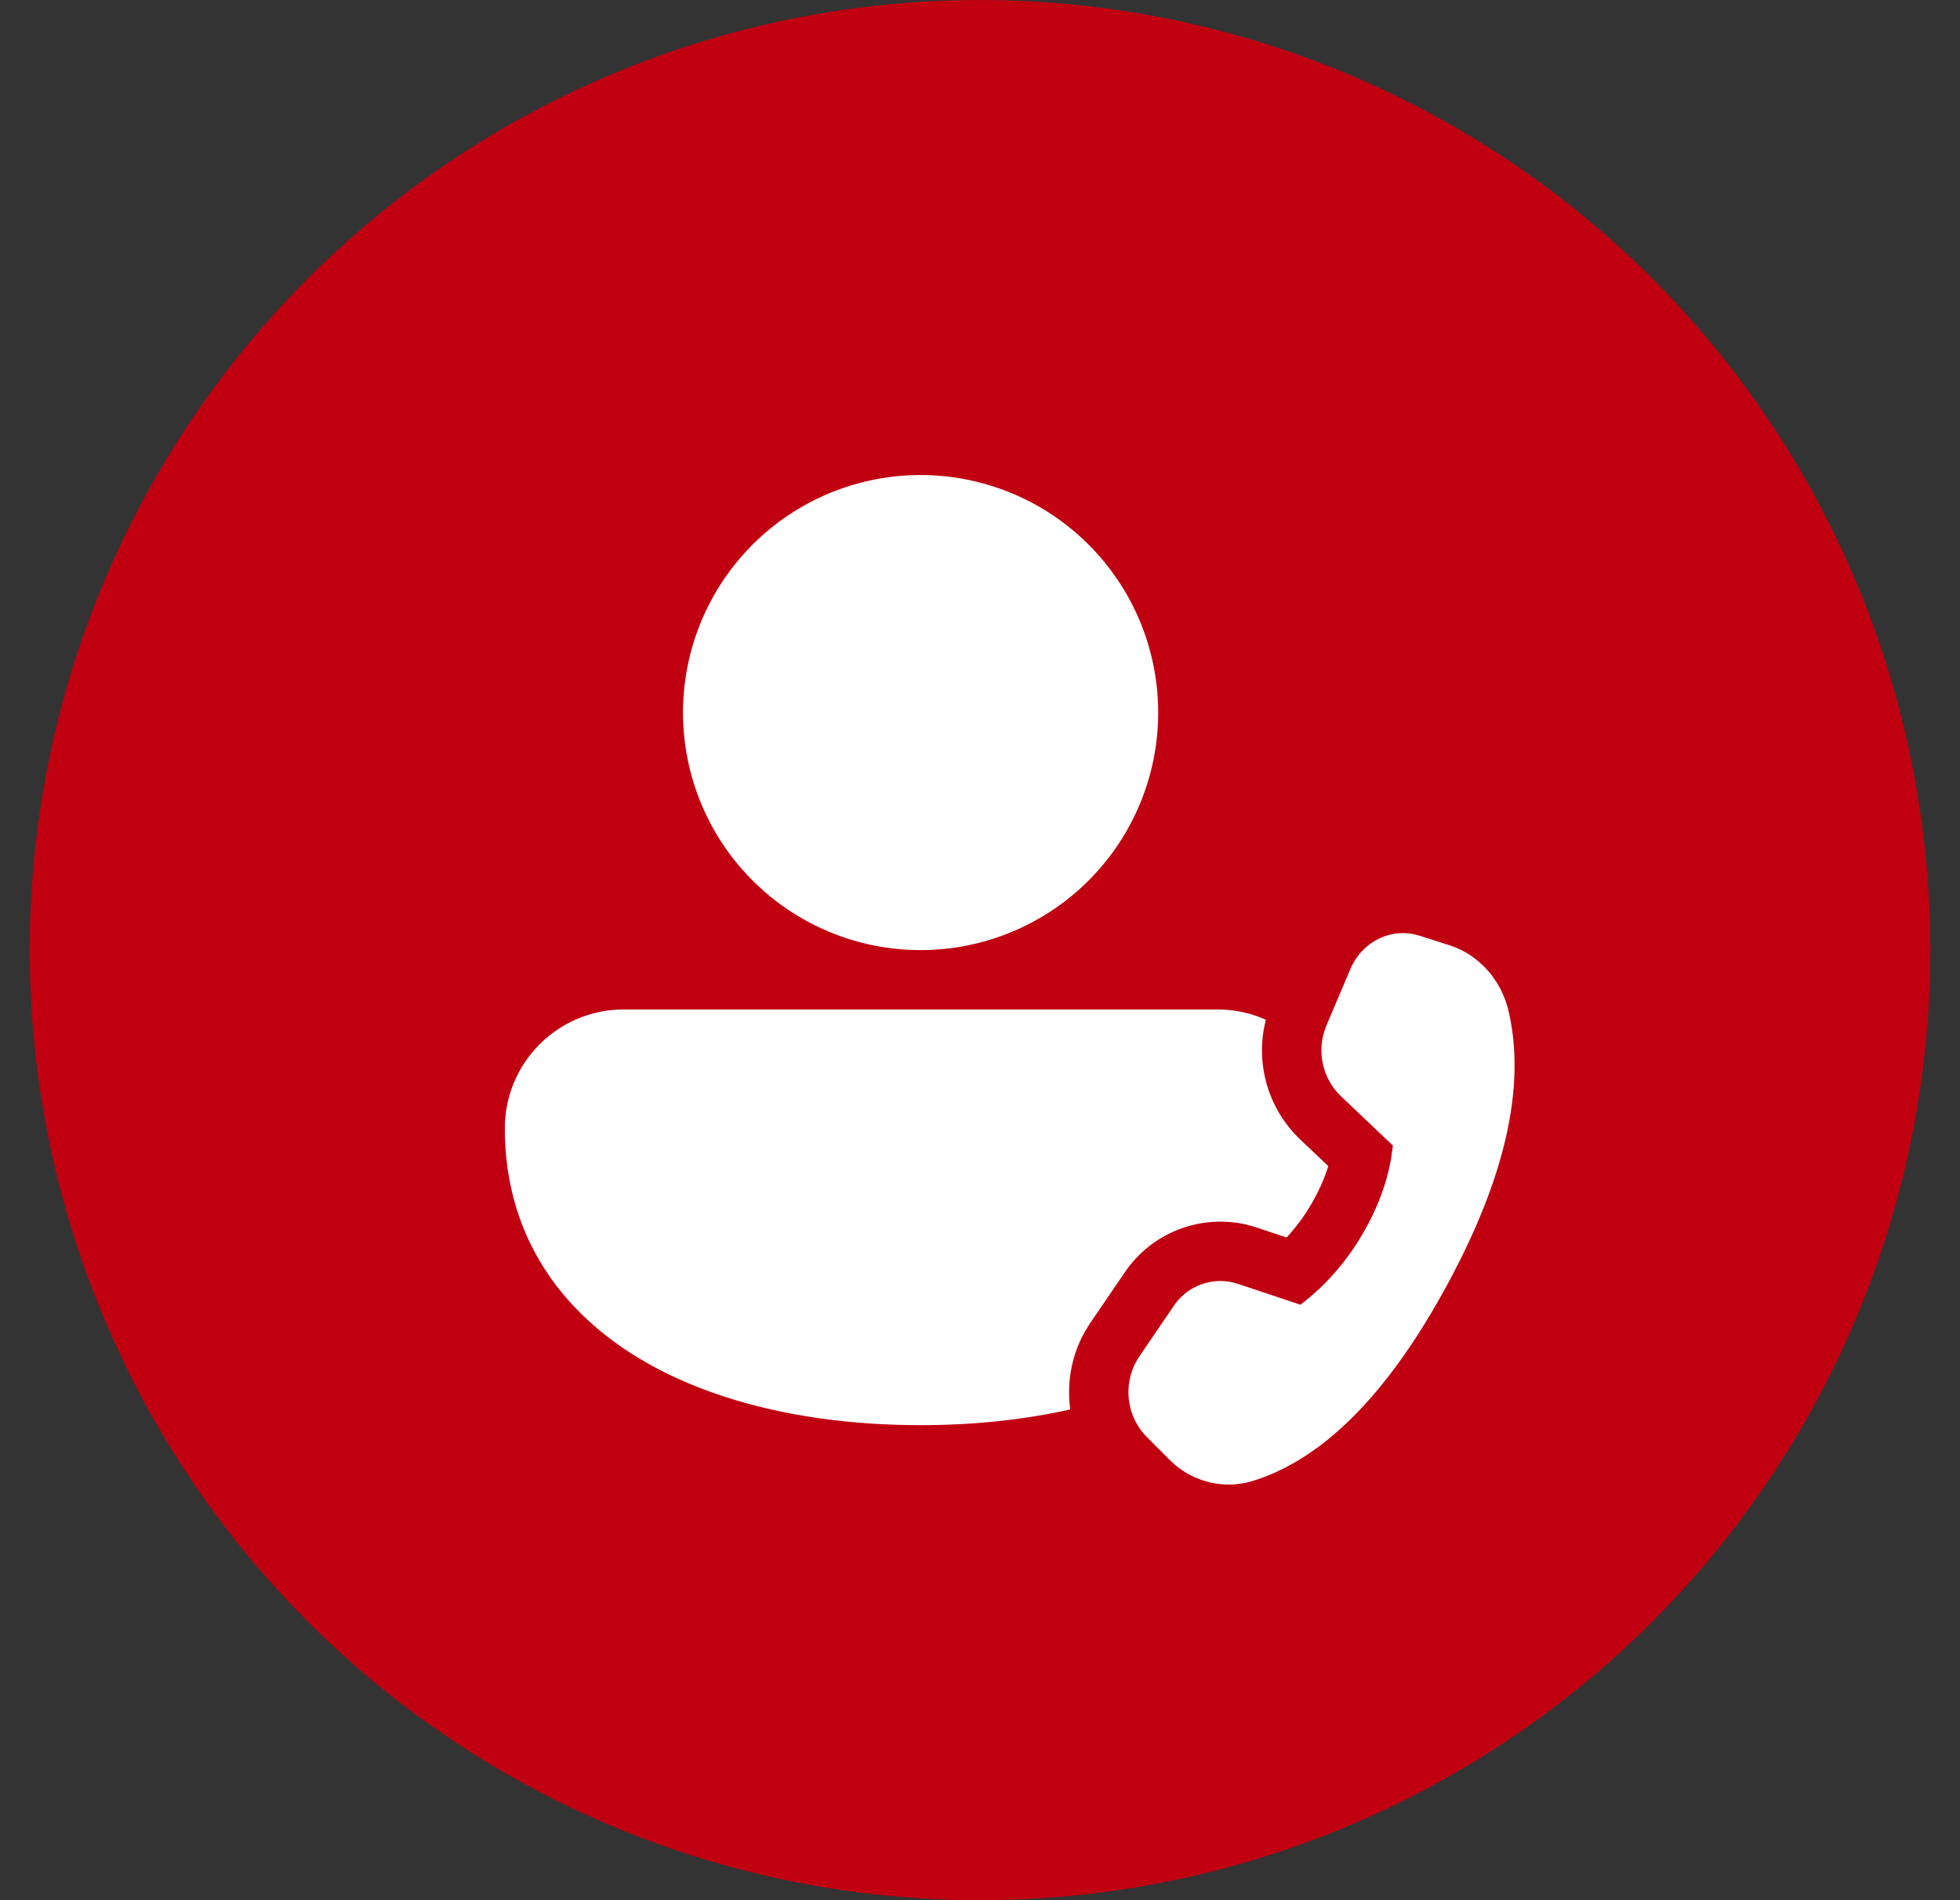 <svg xmlns="http://www.w3.org/2000/svg" fill="none" viewBox="0 0 33 32" width="33" height="32"><rect x="0" y="0" width="33" height="32" fill="#333333" stroke="none"/><circle cx="16.5" cy="16" r="16" fill="#C00011"/><g clip-path="url(#a)"><path fill="#fff" d="M15.5 8a4 4 0 1 0 0 8 4 4 0 0 0 0-8Zm-4.991 9A2.001 2.001 0 0 0 8.5 19c0 1.691.833 2.966 2.135 3.797C11.917 23.614 13.645 24 15.5 24c.88 0 1.731-.087 2.52-.265-.06-.433.015-.883.228-1.277l.012-.022.083-.137.587-.861a1.948 1.948 0 0 1 2.016-.824l.028.006.154.042.534.178a3.2 3.2 0 0 0 .423-.575c.125-.216.216-.424.28-.627l-.48-.455a2.072 2.072 0 0 1-.572-2.01A1.993 1.993 0 0 0 20.5 17h-9.991Zm11.825.265.4-.941c.187-.442.635-.682 1.075-.59l.094.024.5.16c.496.159.875.583.998 1.116.291 1.267-.058 2.81-1.049 4.628-.989 1.816-2.072 2.907-3.251 3.275-.458.143-.95.04-1.32-.271l-.097-.09-.38-.381a1.078 1.078 0 0 1-.176-1.262l.056-.092.572-.84a.948.948 0 0 1 .982-.409l.1.027 1.057.353c.421-.32.773-.72 1.054-1.205.241-.415.4-.835.473-1.261l.03-.214-.879-.835a1.074 1.074 0 0 1-.276-1.088l.037-.104Z"/></g><defs><clipPath id="a"><path fill="#fff" d="M7.5 7h18v18h-18z"/></clipPath></defs></svg>